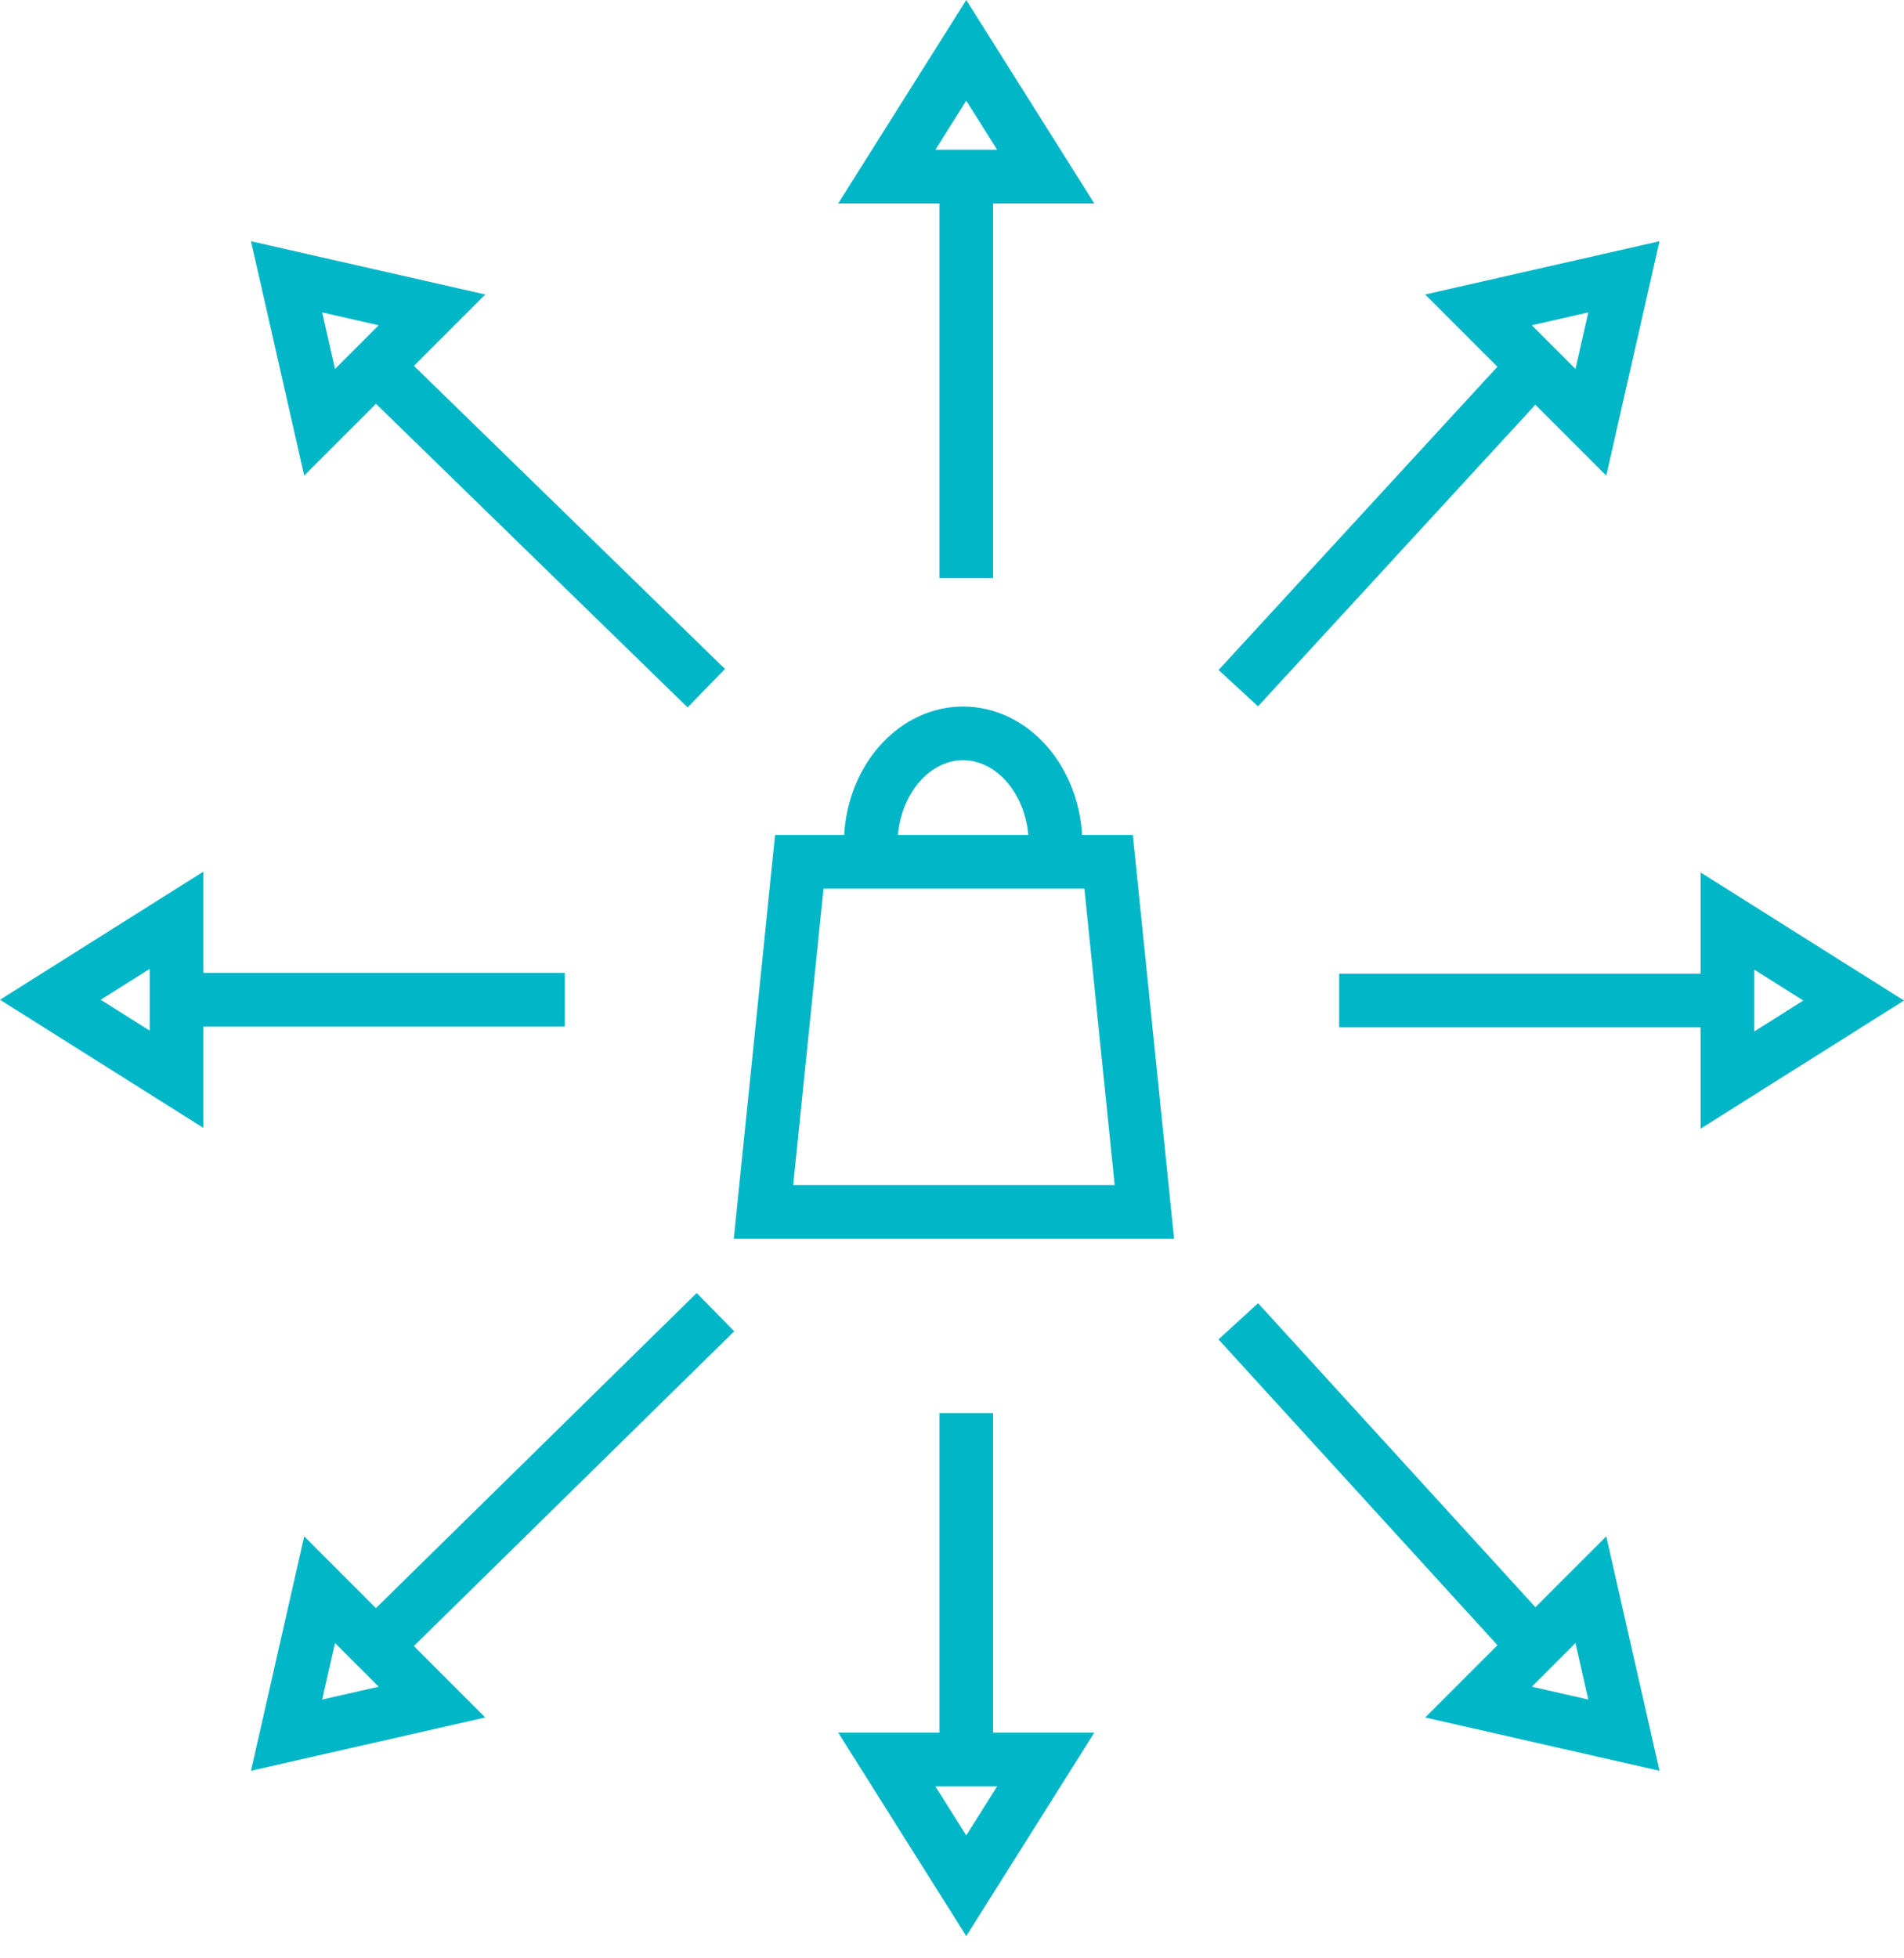 <svg width="71" height="73" viewBox="0 0 71 73" fill="none" xmlns="http://www.w3.org/2000/svg">
<path d="M28.471 45.176L29.806 32.126H41.34L42.674 45.176H28.471Z" stroke="#00B6C7" stroke-width="2"/>
<path d="M32.468 31.468C32.468 30.33 32.861 29.262 33.526 28.495C34.187 27.732 35.05 27.337 35.915 27.337C36.779 27.337 37.642 27.732 38.303 28.495C38.968 29.262 39.361 30.33 39.361 31.468" stroke="#00B6C7" stroke-width="2"/>
<path fill-rule="evenodd" clip-rule="evenodd" d="M37.032 64.589H38.442H40.806L39.547 66.589L37.214 70.294L36.032 72.171L34.85 70.294L32.517 66.589L31.258 64.589H33.621H35.032V52.675H37.032V64.589ZM37.183 66.589L36.032 68.418L34.88 66.589L37.183 66.589Z" fill="#00B6C7"/>
<path d="M36.032 21.549V6.74" stroke="#00B6C7" stroke-width="2"/>
<path d="M33.069 6.582L36.032 1.877L38.994 6.582L33.069 6.582Z" stroke="#00B6C7" stroke-width="2"/>
<path fill-rule="evenodd" clip-rule="evenodd" d="M55.838 13.671L54.816 12.649L53.145 10.978L55.45 10.454L59.72 9.484L61.882 8.992L61.391 11.155L60.42 15.425L59.897 17.729L58.226 16.058L57.254 15.086L46.912 26.33L45.44 24.976L55.838 13.671ZM57.121 12.125L59.228 11.646L58.749 13.753L57.121 12.125Z" fill="#00B6C7"/>
<path fill-rule="evenodd" clip-rule="evenodd" d="M14.021 15.053L13.016 16.058L11.345 17.729L10.821 15.425L9.851 11.155L9.359 8.992L11.522 9.484L15.792 10.454L18.097 10.978L16.425 12.649L15.436 13.639L27.035 24.937L25.64 26.37L14.021 15.053ZM12.493 13.754L12.014 11.646L14.121 12.125L12.493 13.754Z" fill="#00B6C7"/>
<path fill-rule="evenodd" clip-rule="evenodd" d="M55.84 61.328L54.816 62.351L53.145 64.023L55.45 64.546L59.72 65.517L61.882 66.008L61.391 63.846L60.42 59.576L59.897 57.271L58.225 58.942L57.256 59.912L46.914 48.58L45.437 49.928L55.84 61.328ZM57.121 62.875L59.228 63.354L58.749 61.247L57.121 62.875Z" fill="#00B6C7"/>
<path fill-rule="evenodd" clip-rule="evenodd" d="M14.019 59.945L13.016 58.942L11.345 57.271L10.821 59.576L9.851 63.845L9.359 66.008L11.522 65.516L15.792 64.546L18.096 64.022L16.425 62.351L15.433 61.359L27.38 49.626L25.979 48.199L14.019 59.945ZM12.492 61.247L12.014 63.354L14.121 62.875L12.492 61.247Z" fill="#00B6C7"/>
<path fill-rule="evenodd" clip-rule="evenodd" d="M63.418 36.297L63.418 34.887L63.418 32.523L65.418 33.783L69.123 36.116L71 37.297L69.123 38.479L65.418 40.812L63.418 42.071L63.418 39.708L63.418 38.297L49.938 38.297L49.938 36.297L63.418 36.297ZM65.418 36.146L67.246 37.297L65.418 38.449L65.418 36.146Z" fill="#00B6C7"/>
<path fill-rule="evenodd" clip-rule="evenodd" d="M7.582 38.268L7.582 39.679L7.582 42.042L5.582 40.783L1.877 38.45L5.93072e-06 37.268L1.877 36.086L5.582 33.753L7.582 32.494L7.582 34.858L7.582 36.268L21.062 36.268L21.062 38.268L7.582 38.268ZM5.582 38.419L3.754 37.268L5.582 36.117L5.582 38.419Z" fill="#00B6C7"/>
</svg>
